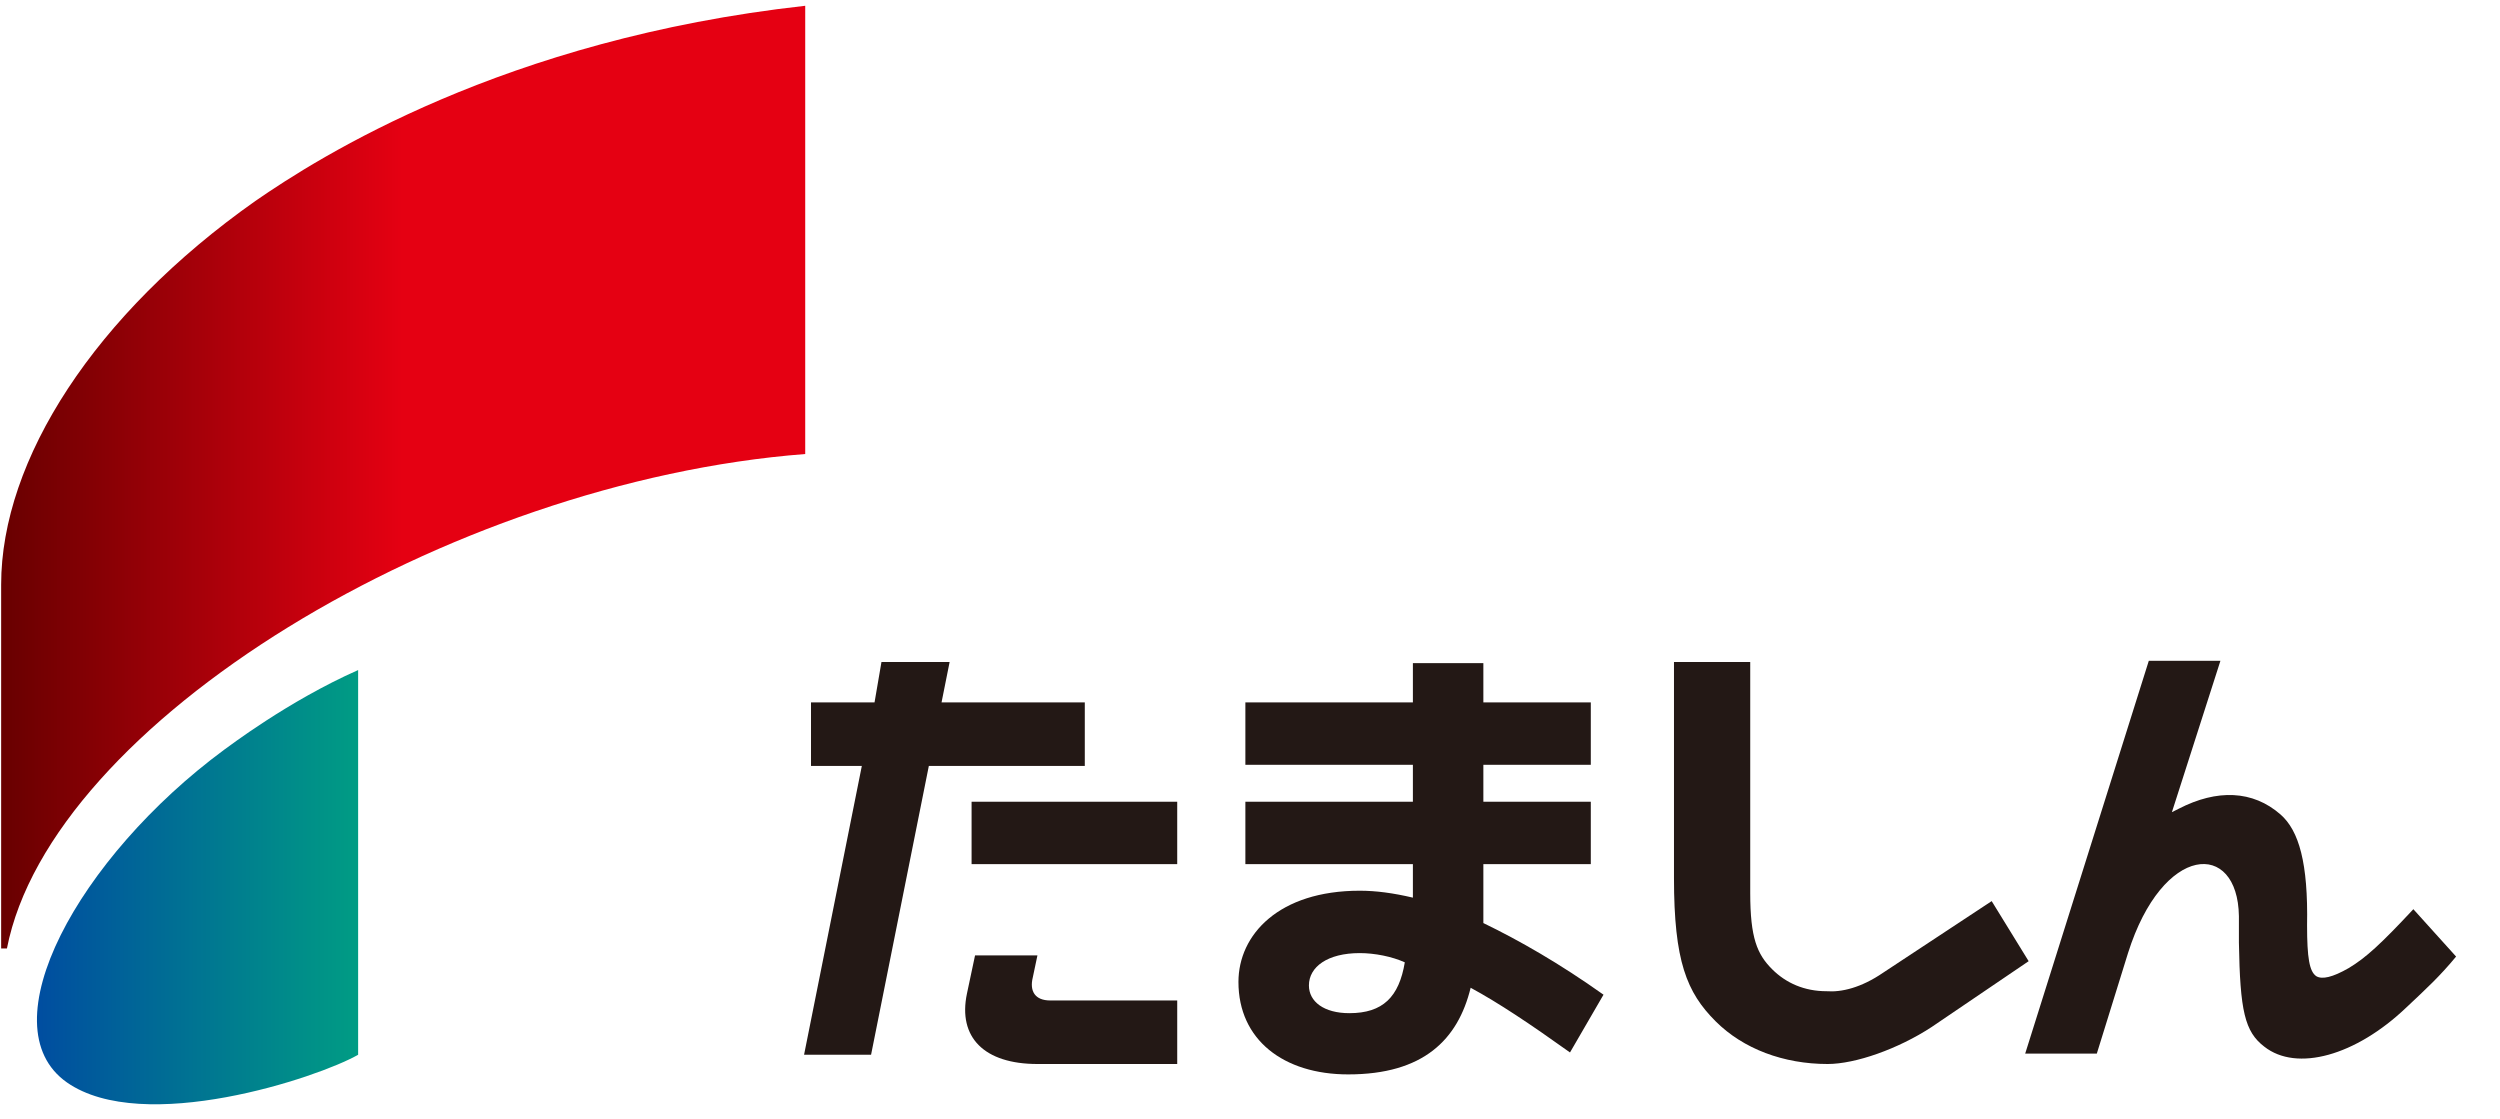 <?xml version="1.0" encoding="utf-8"?>
<!-- Generator: Adobe Illustrator 23.1.1, SVG Export Plug-In . SVG Version: 6.00 Build 0)  -->
<svg version="1.1" id="レイヤー_2" xmlns="http://www.w3.org/2000/svg" xmlns:xlink="http://www.w3.org/1999/xlink" x="0px"
	 y="0px" viewBox="0 0 216.4 96.9" style="enable-background:new 0 0 216.4 96.9;" xml:space="preserve">
<style type="text/css">
	.st0{fill:url(#SVGID_1_);}
	.st1{fill:url(#SVGID_2_);}
	.st2{fill:#231815;}
</style>
<g>
	<g>
		
			<linearGradient id="SVGID_1_" gradientUnits="userSpaceOnUse" x1="6521.893" y1="9409.61" x2="7317.403" y2="9409.61" gradientTransform="matrix(3.500000e-02 0 0 3.500000e-02 -225.1 -252.547)">
			<stop  offset="0" style="stop-color:#004DA0"/>
			<stop  offset="1" style="stop-color:#009C84"/>
		</linearGradient>
		<path class="st0" d="M19.4,64.9L19.4,64.9C6.8,74.2-1.2,88.8,5.8,93.7l0,0c6.6,4.6,21.7-0.4,25.2-2.4v-0.1v-4.9V65.4v-6.8V58
			C24.9,60.7,19.7,64.7,19.4,64.9z"/>
		
			<linearGradient id="SVGID_2_" gradientUnits="userSpaceOnUse" x1="6433.845" y1="8395.413" x2="8421.19" y2="8395.413" gradientTransform="matrix(3.500000e-02 0 0 3.500000e-02 -225.1 -252.547)">
			<stop  offset="0" style="stop-color:#680000"/>
			<stop  offset="0.5" style="stop-color:#E50012"/>
			<stop  offset="1" style="stop-color:#E50012"/>
		</linearGradient>
		<path class="st1" d="M22.1,17.4C22.1,17.4,22.1,17.4,22.1,17.4c-13.9,9.8-22,22.4-22,33.2c0,0.1,0,0.6,0,1.4v30.1h0.5
			c3.8-19.5,38.1-40.4,69.1-42.8v-36V1.2V0.5C43.6,3.4,27.6,13.6,22.1,17.4z"/>
	</g>
	<g>
		<g>
			<path class="st2" d="M84.1,74.8c0.2,0,17.3,0,17.8,0c0-0.5,0-4.9,0-5.4H84.1V74.8z"/>
			<path class="st2" d="M208.9,78.7c-2.8,3-4.1,4.2-5.6,5.1c-1.4,0.8-2.3,1-2.8,0.7c-0.6-0.4-0.8-1.6-0.8-4.4
				c0.1-5.4-0.7-8.2-2.3-9.6c-2.4-2.1-5.5-2.2-8.8-0.5l-0.6,0.3l4.2-13.1h-6.2l-10.7,34c0.6,0,5.8,0,6.2,0l2.7-8.7
				c3-9.5,9.5-9.8,9.6-3.2l0,2.3c0.1,5.9,0.5,7.7,2.2,9c2.8,2.2,7.9,0.8,12.3-3.4c1.7-1.6,2.9-2.7,4.3-4.4L208.9,78.7z"/>
			<polygon class="st2" points="93.9,66.3 93.9,60.8 81.5,60.8 82.2,57.3 76.3,57.3 75.7,60.8 70.2,60.8 70.2,66.3 74.6,66.3 
				69.6,91.3 75.4,91.3 80.4,66.3 			"/>
			<path class="st2" d="M128.4,79.9v-5.1h9.3v-5.4h-9.3v-3.2h9.3v-5.4h-9.3v-3.4h-6.1v3.4h-14.5v5.4h14.5v3.2h-14.5v5.4h14.5v2.9
				c-1.7-0.4-3.2-0.6-4.6-0.6c-7,0-10.5,3.8-10.5,7.9c0,5,3.9,8,9.5,8c6.5,0,9.5-3,10.6-7.5c2.4,1.3,5.1,3.1,8.6,5.6l2.9-5
				C135,83.4,131.5,81.4,128.4,79.9z M116.8,87.7c-2.2,0-3.5-1-3.5-2.4c0-1.6,1.6-2.8,4.4-2.8c1.3,0,2.8,0.3,3.9,0.8
				C121.1,86.3,119.7,87.7,116.8,87.7z"/>
			<path class="st2" d="M89.4,84.6l0.4-1.9h-5.4L83.7,86c-0.8,3.8,1.5,6.1,6.1,6.1h12.1v-5.5h-11C89.6,86.6,89.1,85.8,89.4,84.6z"/>
		</g>
		<path class="st2" d="M163,84.2l9.4-6.2l3.2,5.2l-8.4,5.7c-2.9,1.9-6.6,3.2-9,3.2c-3.8,0-7.3-1.3-9.7-3.7
			c-2.5-2.5-3.6-5.2-3.6-12.4V57.3h6.6v20c0,3.9,0.6,5.3,1.9,6.6c1.2,1.2,2.8,1.9,4.7,1.9C159.4,85.9,161.1,85.5,163,84.2"/>
	</g>
</g>
</svg>
